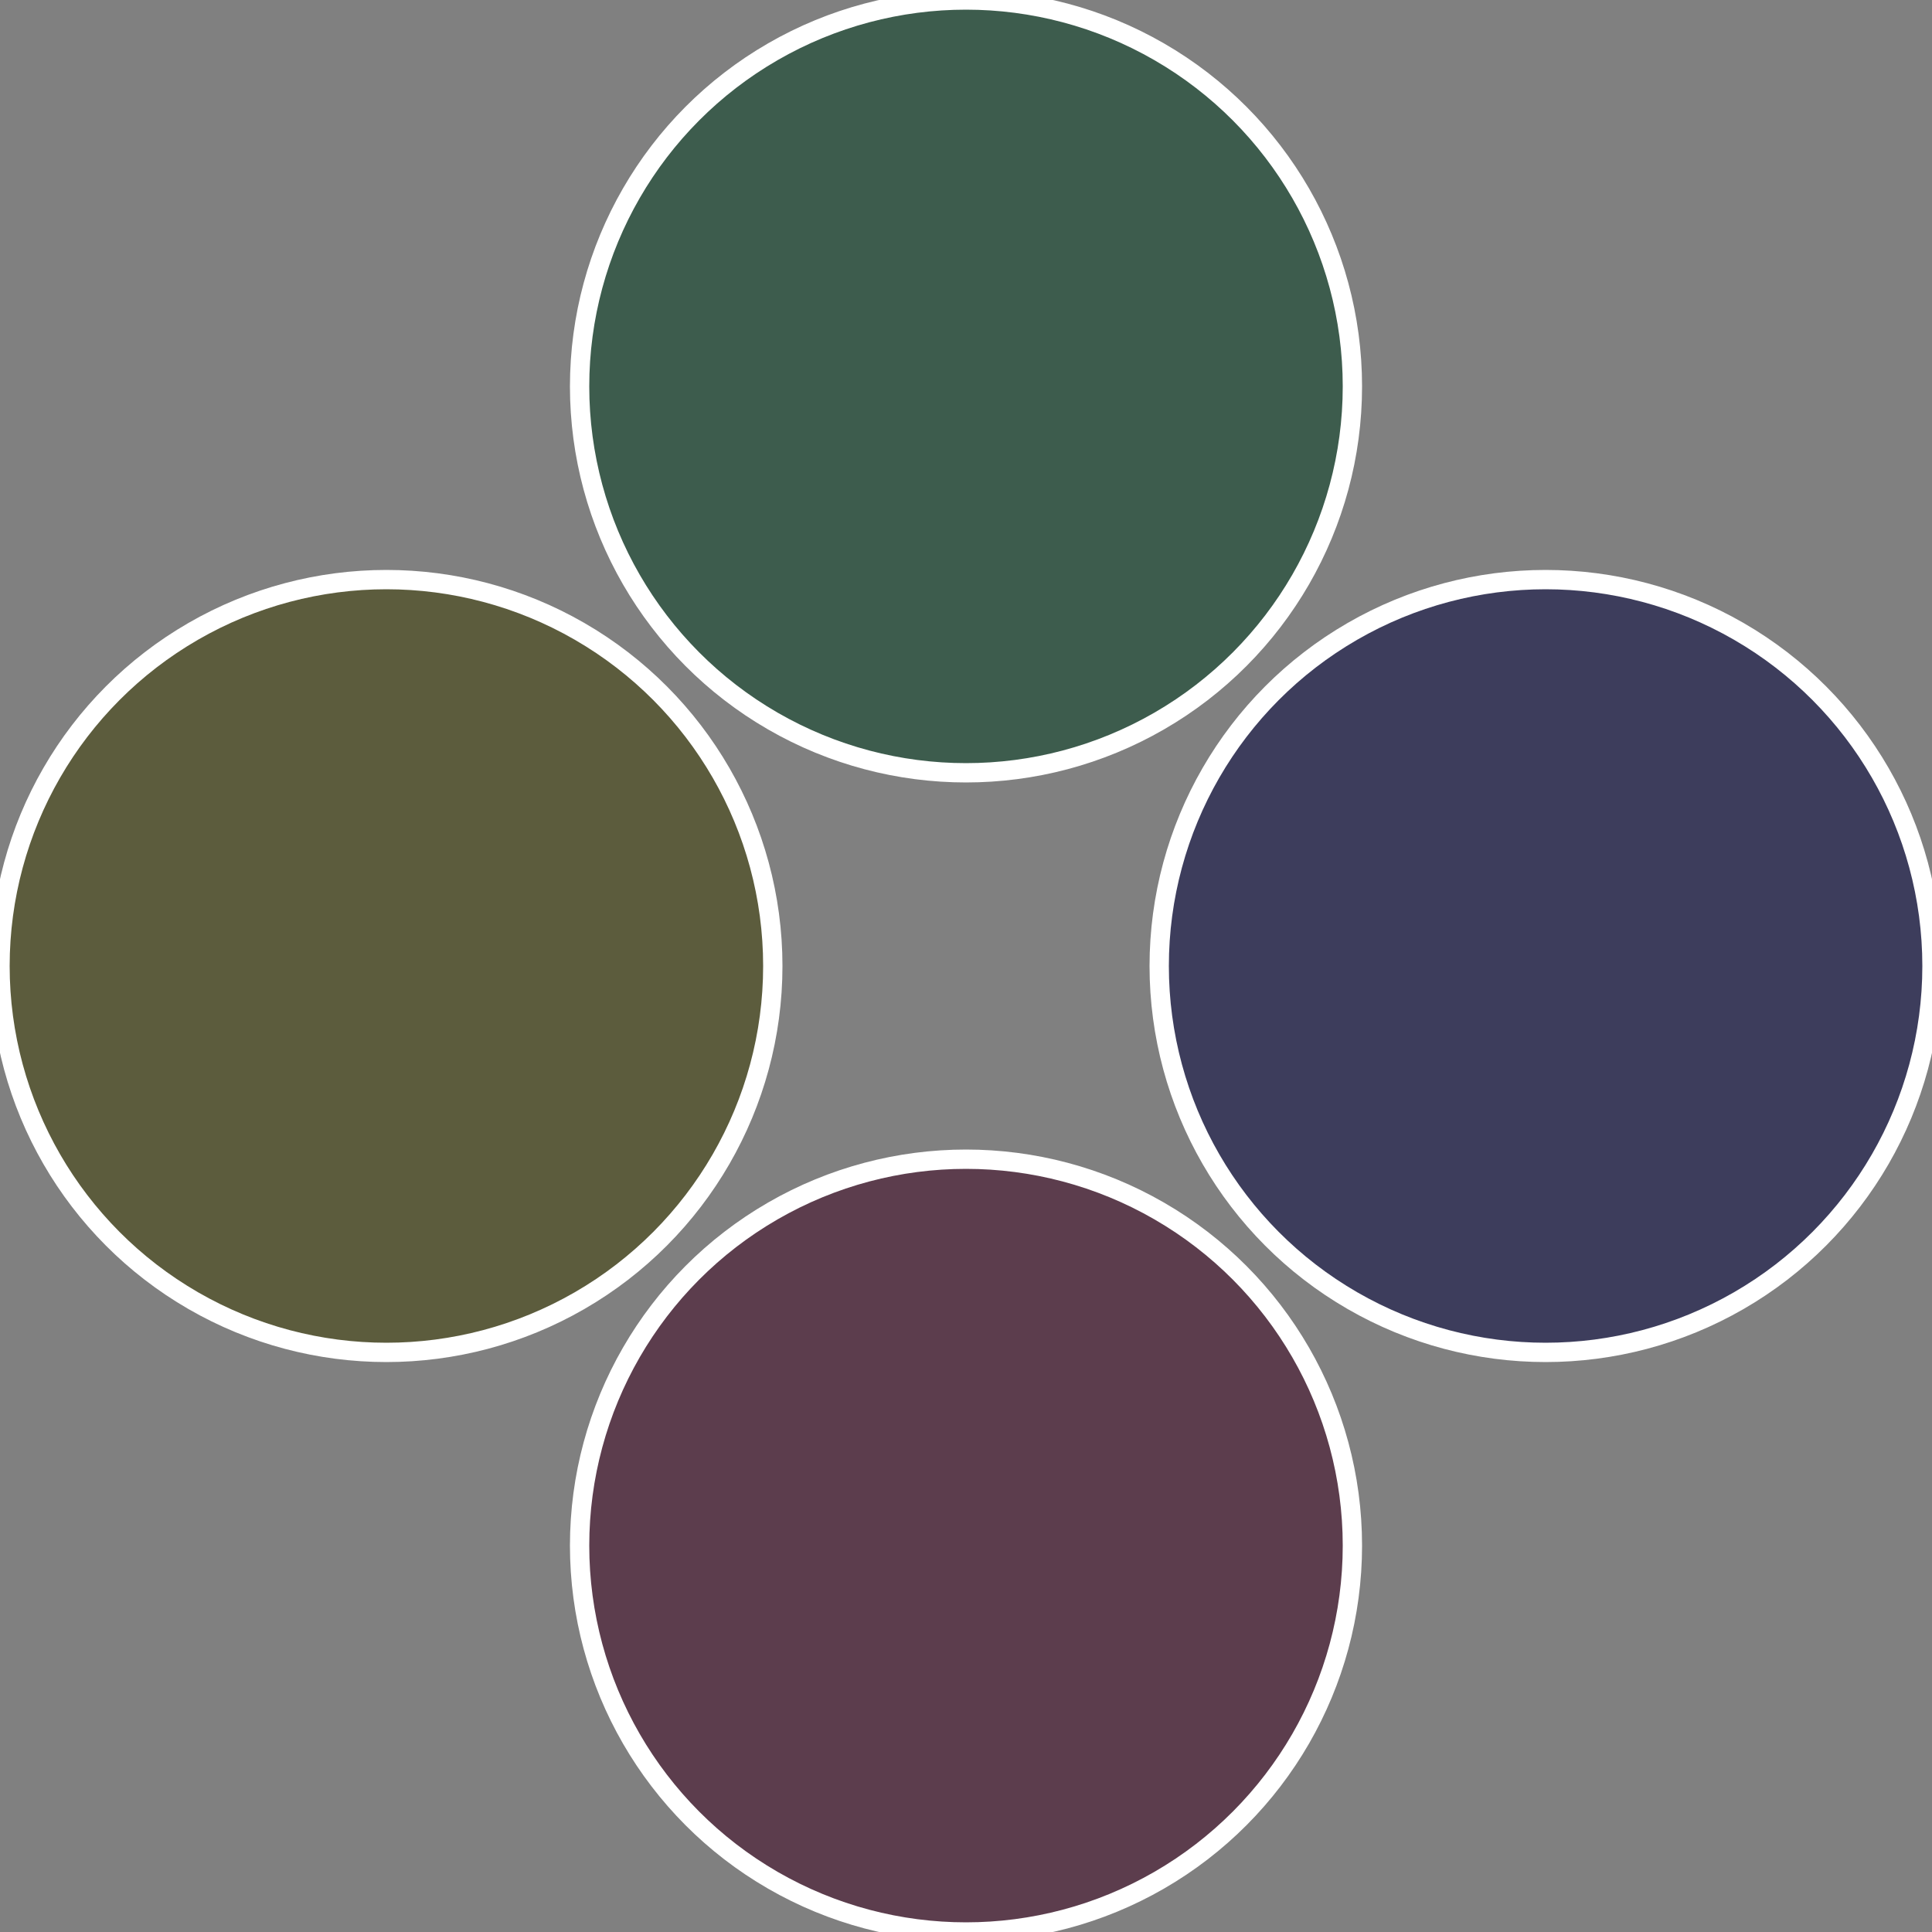 <?xml version="1.0" standalone="no"?>
<svg width="500" height="500" viewBox="-1 -1 2 2" xmlns="http://www.w3.org/2000/svg">
 
                <rect x="-1" y="-1" width="2" height="2" fill="#808080" stroke="none"/>
 
                <circle cx="0.6" cy="0" r="0.4" fill="#3d3d5c" stroke="#fff" stroke-width="1%" />
             
                <circle cx="3.6739403974421E-17" cy="0.6" r="0.4" fill="#5c3d4d" stroke="#fff" stroke-width="1%" />
             
                <circle cx="-0.6" cy="7.3478807948841E-17" r="0.4" fill="#5c5c3d" stroke="#fff" stroke-width="1%" />
             
                <circle cx="-1.1021821192326E-16" cy="-0.6" r="0.4" fill="#3d5c4d" stroke="#fff" stroke-width="1%" />
            </svg>
